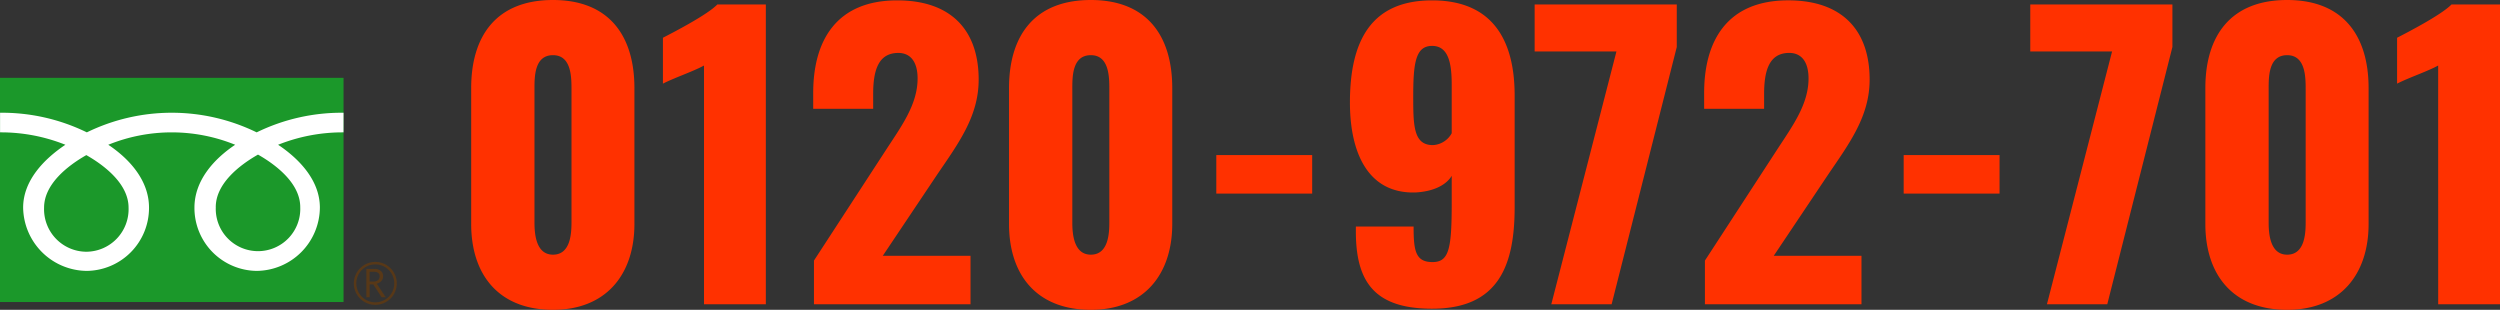 <svg xmlns="http://www.w3.org/2000/svg" width="574.085" height="71.145" viewBox="0 0 574.085 71.145">
  <rect x="0" y="0" width="574.085" height="71.145" fill="#333333" stroke="none"/>
  <g id="グループ_136" data-name="グループ 136" transform="translate(-983.057 -37.859)">
    <path id="パス_183" data-name="パス 183" d="M-215.645,1.275c12.24,0,18.7-8.16,18.7-19.72V-49.64c0-12.07-5.865-20.23-18.7-20.23-12.92,0-18.785,8.16-18.785,20.23v31.195C-234.43-6.715-228.055,1.275-215.645,1.275Zm0-12.665c-3.91,0-4.25-4.76-4.25-7.395V-49.3c0-2.805-.085-7.9,4.25-7.9,4.25,0,4.25,5.1,4.25,7.9v30.515C-211.4-16.15-211.65-11.39-215.645-11.39ZM-180.965,0h14.195V-68.85H-177.9c-2.295,2.38-10.03,6.375-12.5,7.65v10.54c2.635-1.36,6.97-2.805,9.435-4.165Zm25.245,0h35.955V-11.135H-139.91l12.58-18.785c4.93-7.225,9.435-13.345,9.435-21.675,0-11.39-6.375-18.19-18.7-18.19-13.855,0-19.295,9.095-19.295,21.25v3.655h13.77v-3.4c0-5.27,1.1-9.435,5.78-9.435,2.72,0,4.42,1.955,4.42,5.865,0,5.95-3.655,10.88-7.31,16.49l-16.49,25.33Zm63.58,1.275c12.24,0,18.7-8.16,18.7-19.72V-49.64c0-12.07-5.865-20.23-18.7-20.23-12.92,0-18.785,8.16-18.785,20.23v31.195C-110.925-6.715-104.55,1.275-92.14,1.275Zm0-12.665c-3.91,0-4.25-4.76-4.25-7.395V-49.3c0-2.805-.085-7.9,4.25-7.9,4.25,0,4.25,5.1,4.25,7.9v30.515C-87.89-16.15-88.145-11.39-92.14-11.39Zm28.815-14.025H-41.31v-8.84H-63.325ZM-13.77,1.02C1.445,1.02,5.185-8.84,5.185-22.27V-47.94c0-13.175-5.44-21.845-18.955-21.845-13.855,0-18.87,9.095-18.87,23.46,0,11.305,4,20.91,14.96,20.655,3.74-.17,6.97-1.445,8.415-3.825v6.12c0,10.625-.595,13.685-4.42,13.685-3.91,0-4.335-2.635-4.335-8.16H-31.28v1.105C-31.28-5.185-27.03,1.02-13.77,1.02Zm.17-37.57c-4.42,0-4.505-4.42-4.505-11.135,0-7.65.51-11.645,4.335-11.645s4.5,4.165,4.5,8.84v11.22A5.216,5.216,0,0,1-13.6-36.55ZM13.6,0H27.455l14.96-59.075V-68.85H9.775v10.795H28.56ZM48.875,0H84.83V-11.135H64.685L77.265-29.92C82.195-37.145,86.7-43.265,86.7-51.6c0-11.39-6.375-18.19-18.7-18.19-13.855,0-19.3,9.095-19.3,21.25v3.655h13.77v-3.4c0-5.27,1.105-9.435,5.78-9.435,2.72,0,4.42,1.955,4.42,5.865,0,5.95-3.655,10.88-7.31,16.49L48.875-10.03ZM94.52-25.415h22.015v-8.84H94.52ZM127.415,0H141.27l14.96-59.075V-68.85H123.59v10.795h18.785ZM182.58,1.275c12.24,0,18.7-8.16,18.7-19.72V-49.64c0-12.07-5.865-20.23-18.7-20.23-12.92,0-18.785,8.16-18.785,20.23v31.195C163.795-6.715,170.17,1.275,182.58,1.275Zm0-12.665c-3.91,0-4.25-4.76-4.25-7.395V-49.3c0-2.805-.085-7.9,4.25-7.9,4.25,0,4.25,5.1,4.25,7.9v30.515C186.83-16.15,186.575-11.39,182.58-11.39ZM217.26,0h14.195V-68.85H220.32c-2.295,2.38-10.03,6.375-12.5,7.65v10.54c2.635-1.36,6.97-2.805,9.435-4.165Z" transform="translate(1325.687 107.729)" fill="#ff3100"/>
    <g id="グループ_50" data-name="グループ 50" transform="translate(983.057 55.732)">
      <g id="グループ_48" data-name="グループ 48" transform="translate(81.253 42.272)">
        <g id="グループ_7" data-name="グループ 7" transform="translate(0)">
          <g id="グループ_6" data-name="グループ 6">
            <g id="グループ_5" data-name="グループ 5">
              <path id="パス_14" data-name="パス 14" d="M128.16,504.314a4.931,4.931,0,1,0,4.93-4.927,4.936,4.936,0,0,0-4.93,4.927m.568,0a4.358,4.358,0,1,1,4.362,4.357A4.365,4.365,0,0,1,128.728,504.314Z" transform="translate(-128.16 -499.387)" fill="#583817"/>
            </g>
          </g>
        </g>
        <path id="パス_15" data-name="パス 15" d="M134.635,507.031h-.946l-1.911-2.961h-.838v2.961h-.76v-6.513h1.844a2.2,2.2,0,0,1,1.465.449,1.543,1.543,0,0,1,.54,1.253,1.583,1.583,0,0,1-.393,1.058,1.986,1.986,0,0,1-1.08.632l2.08,3.12m-3.7-3.621h.955a1.431,1.431,0,0,0,.973-.325,1.032,1.032,0,0,0,.378-.816c0-.73-.448-1.091-1.334-1.091h-.972Z" transform="translate(-127.31 -498.911)" fill="#583817"/>
      </g>
      <g id="グループ_49" data-name="グループ 49">
        <g id="グループ_4" data-name="グループ 4">
          <g id="グループ_3" data-name="グループ 3">
            <g id="グループ_2" data-name="グループ 2">
              <rect id="長方形_7" data-name="長方形 7" width="78.889" height="51.485" fill="#1b982a"/>
            </g>
          </g>
        </g>
        <g id="グループ_15" data-name="グループ 15" transform="translate(0.007 8.016)">
          <g id="グループ_14" data-name="グループ 14">
            <g id="グループ_13" data-name="グループ 13">
              <g id="グループ_12" data-name="グループ 12">
                <g id="グループ_11" data-name="グループ 11">
                  <g id="グループ_10" data-name="グループ 10">
                    <g id="グループ_9" data-name="グループ 9">
                      <path id="パス_16" data-name="パス 16" d="M90.789,507.194a9.765,9.765,0,0,1-9.7-10.131c0-5.3,5.245-9.526,9.7-12.059,4.454,2.533,9.7,6.763,9.7,12.059a9.765,9.765,0,0,1-9.7,10.131m29.723-10.245c0-5.3,5.244-9.529,9.7-12.062,4.453,2.533,9.7,6.763,9.7,12.062a9.705,9.705,0,1,1-19.393,0m29.332-21.674a44.454,44.454,0,0,0-19.944,4.506,44.443,44.443,0,0,0-39,0,44.394,44.394,0,0,0-19.927-4.506v4.506a39.778,39.778,0,0,1,15,2.847c-4.872,3.258-9.7,8.2-9.7,14.43A14.743,14.743,0,0,0,90.9,511.591a14.453,14.453,0,0,0,14.285-14.532c0-6.233-4.48-11.173-9.354-14.43a38.7,38.7,0,0,1,29.139,0c-4.874,3.258-9.353,8.2-9.353,14.43A14.449,14.449,0,0,0,129.9,511.591a14.651,14.651,0,0,0,14.521-14.532c0-6.233-4.714-11.173-9.593-14.43a39.843,39.843,0,0,1,15.015-2.847Z" transform="translate(-70.973 -475.275)" fill="#fff"/>
                    </g>
                  </g>
                </g>
              </g>
            </g>
          </g>
        </g>
      </g>
    </g>
  </g>
</svg>

